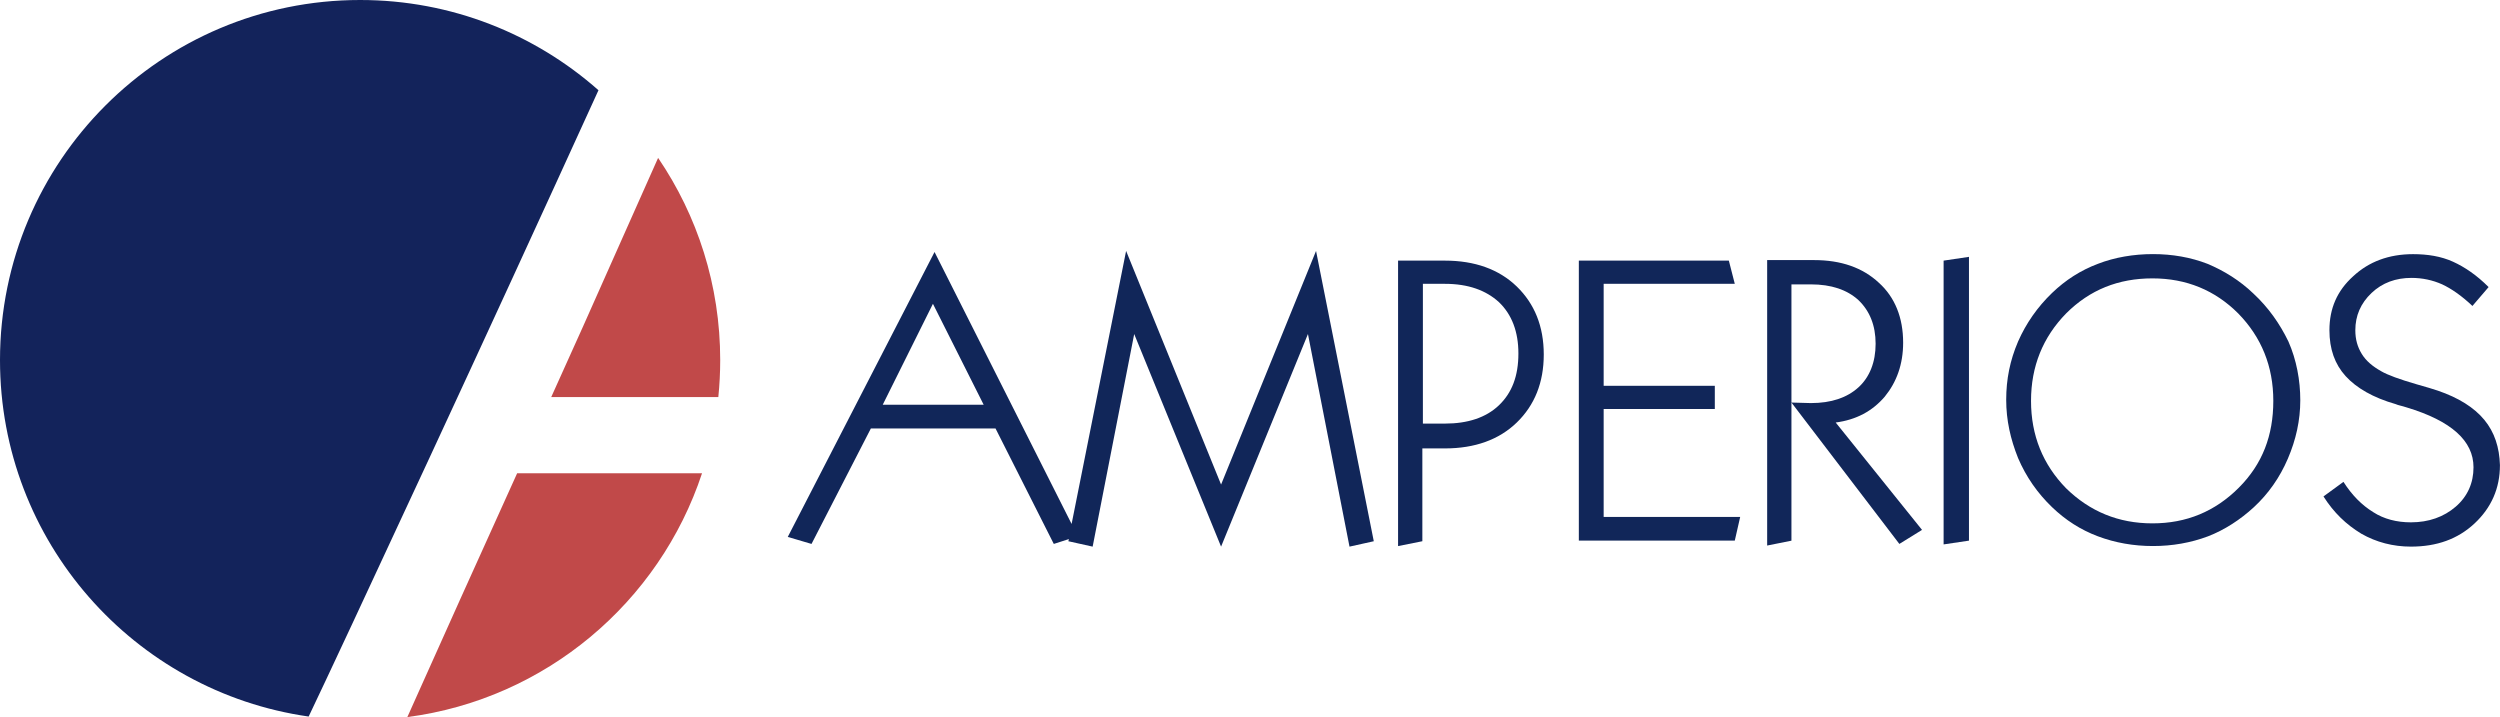 <?xml version="1.0" encoding="UTF-8"?>
<svg xmlns="http://www.w3.org/2000/svg" id="Ebene_2" data-name="Ebene 2" viewBox="0 0 463.3 132.89">
  <defs>
    <style>
      .cls-1 {
        fill: #112659;
      }

      .cls-1, .cls-2, .cls-3 {
        stroke-width: 0px;
      }

      .cls-2 {
        fill: #13235b;
      }

      .cls-3 {
        fill: #c14949;
      }
    </style>
  </defs>
  <g id="Ebene_7" data-name="Ebene 7">
    <g>
      <path class="cls-2" d="m79.64,84.74c10.14-21.86,20.57-44.54,31.27-68.02C99.14,6.32,83.68,0,66.74,0,29.88,0,0,29.88,0,66.74c0,33.62,24.86,61.43,57.2,66.05,3.27-6.84,10.75-22.85,22.44-48.05"></path>
      <path class="cls-3" d="m102.16,73.58h30.96c.23-2.25.35-4.54.35-6.85,0-13.89-4.24-26.79-11.51-37.47-2.07,4.62-4.3,9.62-6.68,15-5.27,11.9-9.63,21.64-13.07,29.2l-.05.11h0Z"></path>
      <path class="cls-3" d="m95.83,87.72c-7.83,17.3-13.87,30.69-18.11,40.19-.81,1.82-1.55,3.48-2.23,4.98,25.64-3.36,46.7-21.27,54.61-45.18h-34.27Z"></path>
    </g>
    <g>
      <path class="cls-1" d="m267.79,48.3h-8.7v52.9l4.5-.9v-17.2h4.2c5.5,0,10-1.6,13.3-4.8s5-7.4,5-12.6-1.7-9.4-5-12.6-7.8-4.8-13.3-4.8Zm10,26.8c-2.4,2.3-5.8,3.4-10,3.4h-4.1v-25.9h4.1c4.3,0,7.6,1.2,10,3.4,2.4,2.3,3.6,5.5,3.6,9.5,0,4.2-1.2,7.3-3.6,9.6Z"></path>
      <path class="cls-1" d="m226.29,89.8l-17.6-43.3-10.1,50.6-25.4-50.4-27.2,52.8,4.4,1.3h0l11-21.4h23.1l10.8,21.4,2.8-.9-.1.4,4.5,1,7.7-39.4,16.1,39.4,16.1-39.4,7.7,39.4,4.5-1-10.7-53.8-17.6,43.3Zm-62.7-14.8l9.3-18.7,9.4,18.7h-18.7Z"></path>
      <path class="cls-1" d="m460.39,77.8c-1.9-2.3-4.8-4.1-8.6-5.4-.9-.3-2.2-.7-4-1.2-3.1-.9-5.3-1.7-6.5-2.4-1.6-.9-2.8-1.9-3.6-3.2-.8-1.3-1.2-2.7-1.2-4.4,0-2.7,1-5,3-6.9s4.5-2.8,7.4-2.8c2,0,3.9.4,5.7,1.2,1.7.8,3.6,2.1,5.6,4l3-3.5c-2.2-2.2-4.4-3.7-6.6-4.7-2.2-1-4.7-1.4-7.4-1.4-4.5,0-8.2,1.4-11.1,4.1-3,2.7-4.4,6-4.4,10,0,3.5,1,6.3,3,8.5s5.1,4,9.3,5.2c.4.2,1.1.3,2,.6,8.3,2.5,12.4,6.2,12.4,11.1,0,2.9-1.1,5.4-3.3,7.3-2.2,1.9-5,2.9-8.3,2.9-2.6,0-5-.6-7-1.9-2.1-1.3-3.9-3.1-5.5-5.6l-3.7,2.7c1.9,3,4.2,5.2,7,6.9,2.8,1.6,5.9,2.4,9.2,2.4,4.8,0,8.7-1.4,11.8-4.3,3.1-2.9,4.7-6.5,4.7-10.8-.1-3.3-1-6.1-2.9-8.4Z"></path>
      <polygon class="cls-1" points="297.19 75.8 317.79 75.8 317.79 71.5 297.19 71.5 297.19 52.6 321.49 52.6 320.39 48.3 292.59 48.3 292.59 100.19 321.49 100.19 322.49 95.8 297.19 95.8 297.19 75.8"></polygon>
      <path class="cls-1" d="m417.59,54.39c-2.5-2.4-5.4-4.2-8.5-5.5-3.1-1.2-6.5-1.8-10.1-1.8s-7.1.6-10.2,1.8c-3.2,1.2-6,3-8.5,5.4-2.7,2.6-4.8,5.6-6.3,9-1.5,3.5-2.2,7-2.2,10.8s.8,7.3,2.2,10.8h0c1.5,3.5,3.6,6.5,6.3,9.1,2.5,2.4,5.3,4.2,8.5,5.4s6.6,1.8,10.2,1.8,7-.6,10.2-1.8c3.1-1.2,6-3.1,8.5-5.4,2.7-2.5,4.8-5.5,6.3-9s2.3-7.1,2.3-10.8-.7-7.5-2.2-10.9c-1.6-3.3-3.7-6.3-6.5-8.9Zm-2.7,36c-4.4,4.4-9.7,6.6-16,6.6s-11.6-2.2-16-6.5c-4.3-4.4-6.5-9.8-6.5-16.2s2.2-11.8,6.5-16.2h0c4.4-4.4,9.7-6.5,16-6.5s11.6,2.2,15.9,6.5c4.3,4.4,6.5,9.8,6.5,16.2s-2,11.7-6.4,16.1Z"></path>
      <path class="cls-1" d="m349.29,73.5c2.2-2.7,3.4-6,3.4-10,0-4.6-1.5-8.4-4.5-11.1-3-2.8-7-4.2-12-4.2h-8.7v52.9l4.5-.9h0v-47.5h3.6c3.8,0,6.7,1,8.8,2.9,2.1,2,3.2,4.7,3.2,8.1s-1.1,6.2-3.2,8.1c-2.1,1.9-5,2.9-8.8,2.9l-3.6-.1,20,26.2,4.2-2.6-16-19.9c3.8-.5,6.8-2.1,9.1-4.8Z"></path>
      <polygon class="cls-1" points="360.19 100.89 364.89 100.19 364.89 47.6 360.19 48.3 360.19 100.89"></polygon>
    </g>
  </g>
</svg>
